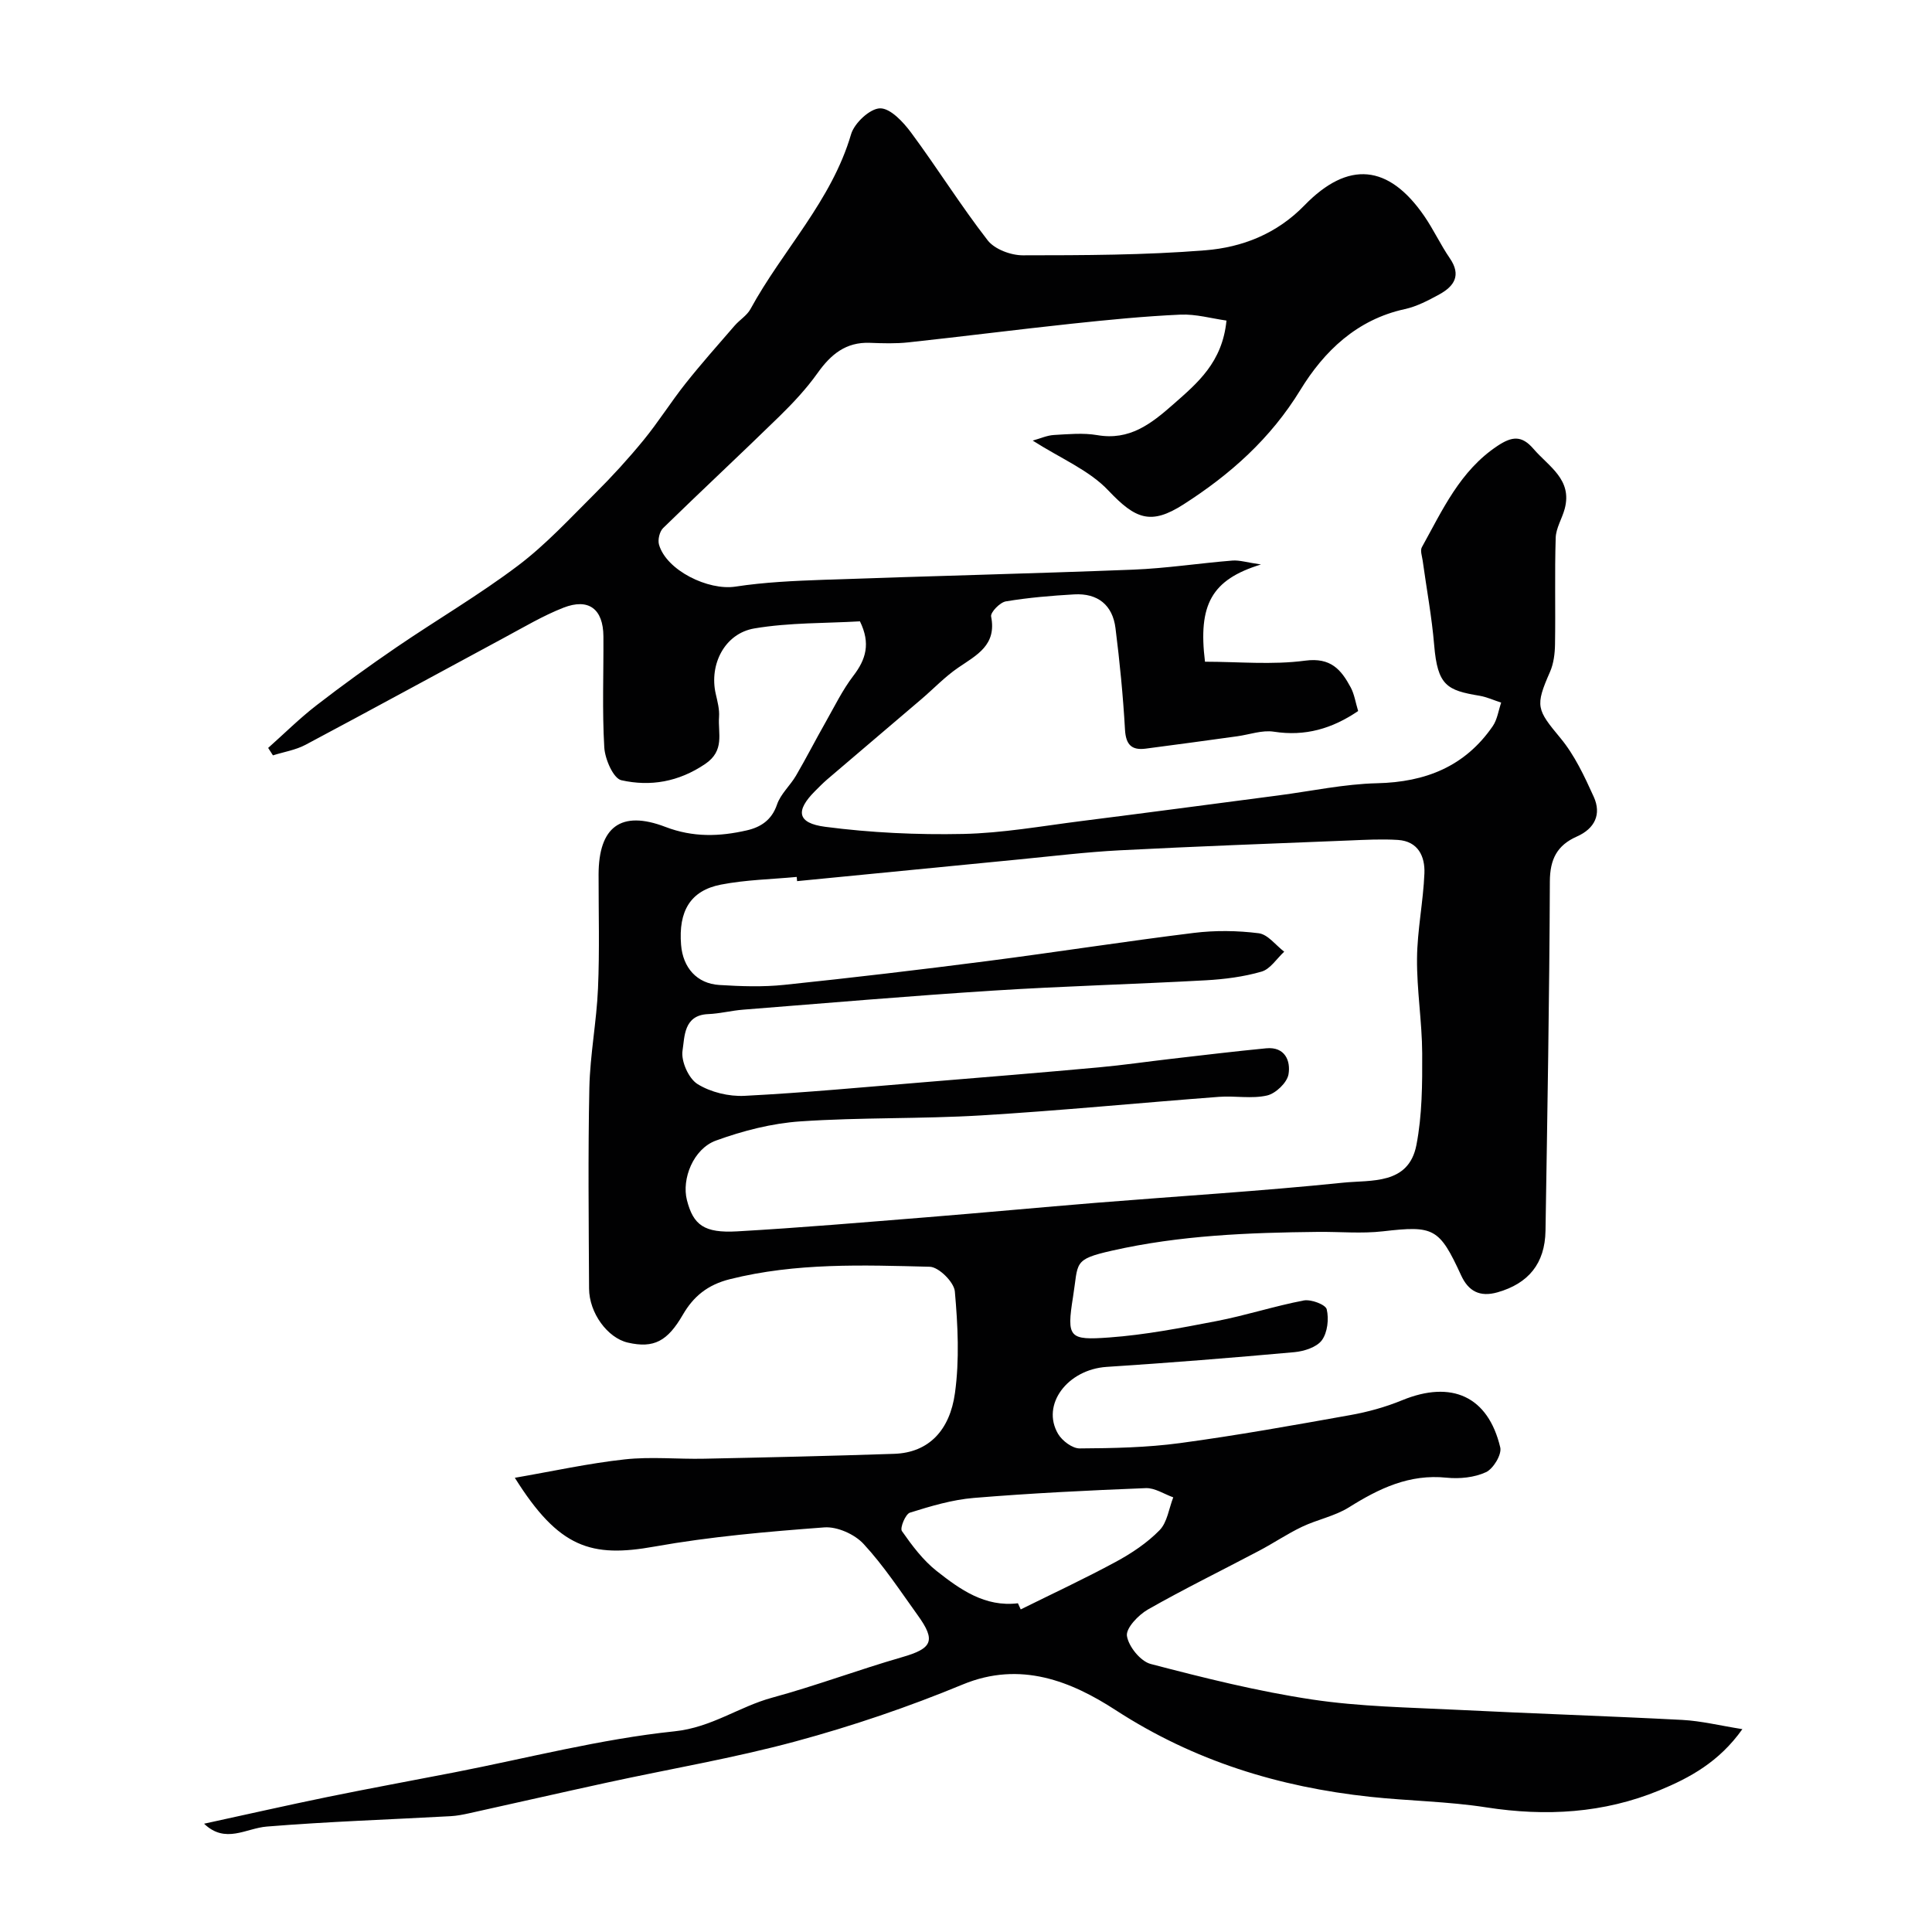 <svg enable-background="new 0 0 400 400" viewBox="0 0 400 400" xmlns="http://www.w3.org/2000/svg"><path d="m213.81 91.22c1.57-.43 2.96-1.08 4.39-1.16 2.99-.17 6.07-.47 8.98.03 6.67 1.15 11.11-2.31 15.68-6.33 5.08-4.47 10.21-8.72 11.07-17.39-3.08-.43-6.33-1.37-9.53-1.23-7.55.34-15.08 1.09-22.6 1.89-11.24 1.2-22.46 2.64-33.7 3.85-2.64.29-5.33.2-7.99.1-4.99-.2-8.11 2.41-10.85 6.27-2.3 3.23-5.07 6.19-7.92 8.98-7.95 7.76-16.09 15.34-24.05 23.1-.73.72-1.14 2.42-.85 3.43 1.53 5.33 10.2 9.56 15.84 8.69 6.01-.92 12.14-1.19 18.23-1.41 21.36-.76 42.74-1.27 64.1-2.1 6.85-.27 13.67-1.33 20.52-1.88 1.5-.12 3.04.39 5.94.81-10.27 3.14-13.04 8.35-11.59 20.13 6.88 0 13.92.69 20.75-.22 5.3-.7 7.44 1.86 9.42 5.54.75 1.4.99 3.08 1.54 4.89-5.37 3.65-10.95 5.29-17.45 4.28-2.42-.38-5.05.6-7.59.95-6.32.86-12.63 1.75-18.96 2.56-2.88.37-4.09-.8-4.27-3.91-.4-7.03-1.09-14.06-1.97-21.04-.6-4.8-3.69-7.26-8.53-6.99-4.74.27-9.49.67-14.17 1.45-1.22.2-3.22 2.28-3.05 3.13 1.18 5.92-2.95 7.96-6.78 10.57-2.76 1.88-5.1 4.36-7.65 6.54-6.5 5.55-13.02 11.07-19.52 16.63-.88.76-1.7 1.6-2.52 2.42-4.06 4.06-3.71 6.62 2.11 7.38 9.43 1.23 19.03 1.68 28.54 1.48 8.16-.17 16.3-1.63 24.43-2.66 13.64-1.72 27.26-3.54 40.89-5.32 6.81-.89 13.61-2.36 20.43-2.52 10.02-.23 18.18-3.47 23.93-11.82.94-1.37 1.18-3.24 1.74-4.87-1.49-.48-2.94-1.16-4.47-1.42-6.73-1.12-8.7-2.08-9.4-10.49-.49-5.86-1.58-11.66-2.38-17.49-.13-.93-.55-2.08-.17-2.77 4.27-7.69 7.89-15.83 15.67-20.99 2.97-1.97 4.99-2.23 7.44.62 3.15 3.67 8.08 6.32 6.47 12.4-.54 2.03-1.81 3.99-1.87 6.02-.23 7.35-.02 14.7-.14 22.05-.03 1.92-.28 3.98-1.04 5.71-3.13 7.11-2.75 7.78 2.17 13.71 2.93 3.53 4.96 7.9 6.88 12.13 1.65 3.62.23 6.6-3.48 8.24-4.09 1.81-5.58 4.68-5.6 9.32-.09 24.1-.52 48.2-.9 72.3-.11 6.82-3.56 10.93-9.93 12.75-3.7 1.05-6.04-.25-7.54-3.51-4.52-9.84-5.67-10.33-16.17-9.12-4.44.51-8.99.07-13.49.12-14.32.15-28.6.7-42.65 3.89-8.14 1.84-6.9 2.45-8.04 9.56-1.36 8.49-.8 9.01 7.49 8.41 7.46-.54 14.88-1.98 22.25-3.4 6.05-1.17 11.96-3.1 18.01-4.26 1.51-.29 4.53.84 4.77 1.82.48 2 .17 4.81-1 6.41-1.07 1.45-3.67 2.28-5.68 2.47-12.95 1.17-25.91 2.21-38.88 3.05-8.09.53-13.63 7.82-10.05 13.88.85 1.43 2.95 3.01 4.46 3 6.93-.04 13.91-.18 20.76-1.1 11.8-1.59 23.54-3.7 35.27-5.8 3.65-.65 7.32-1.67 10.75-3.08 10.22-4.19 17.78-.83 20.3 9.77.35 1.47-1.44 4.43-2.96 5.13-2.4 1.11-5.46 1.41-8.15 1.14-7.7-.8-13.97 2.22-20.22 6.14-2.93 1.83-6.55 2.52-9.72 4.03-3.06 1.46-5.89 3.39-8.9 4.97-7.66 4.05-15.46 7.86-22.98 12.14-1.98 1.13-4.6 3.87-4.36 5.48.34 2.2 2.81 5.26 4.93 5.81 11.02 2.88 22.13 5.66 33.38 7.35 9.91 1.49 20.03 1.64 30.07 2.14 15.53.78 31.07 1.28 46.6 2.09 3.91.21 7.79 1.17 12.44 1.91-4.83 6.81-10.91 10.08-17.2 12.68-11.51 4.74-23.48 5.43-35.8 3.52-7.95-1.24-16.06-1.33-24.08-2.19-18.88-2.04-36.42-7.4-52.68-17.95-9.14-5.93-19.68-10.27-31.67-5.3-11.23 4.65-22.83 8.59-34.57 11.77-12.85 3.48-26.04 5.7-39.07 8.54-9.51 2.07-19 4.24-28.5 6.34-1.27.28-2.57.54-3.87.61-12.69.7-25.4 1.12-38.06 2.15-4.33.35-8.56 3.65-12.99-.59 8.62-1.87 17.01-3.78 25.44-5.51 8.78-1.8 17.6-3.41 26.39-5.12 15.18-2.96 30.26-6.9 45.58-8.5 7.69-.8 13.34-5.1 20.22-6.97 9.05-2.46 17.86-5.78 26.88-8.38 6.24-1.79 7.07-3.38 3.26-8.66-3.62-5.03-7.05-10.28-11.24-14.8-1.85-2-5.46-3.61-8.12-3.41-11.75.88-23.56 1.9-35.15 3.97-13.08 2.34-19.78.36-28.92-14.24 7.82-1.35 15.24-2.99 22.75-3.81 5.43-.6 10.99-.02 16.48-.14 13.1-.27 26.2-.57 39.3-1.01 7.26-.24 11.54-4.98 12.59-12.56.96-6.91.6-14.09-.02-21.07-.17-1.92-3.33-5.05-5.18-5.1-13.84-.35-27.69-.86-41.39 2.57-4.7 1.18-7.58 3.63-9.75 7.37-3.16 5.45-5.98 7.01-11.39 5.76-4.18-.96-8-6.12-8.02-11.2-.07-13.86-.23-27.72.06-41.57.15-6.87 1.5-13.7 1.79-20.58.34-7.84.11-15.71.12-23.57.02-9.82 4.6-13.38 13.83-9.85 5.74 2.2 11.22 2.01 16.85.72 2.85-.65 5.16-2.1 6.26-5.34.74-2.19 2.73-3.93 3.94-6 2.13-3.65 4.05-7.42 6.14-11.09 1.84-3.25 3.49-6.65 5.74-9.59 2.58-3.37 3.6-6.67 1.35-11.26-7.1.42-14.6.24-21.86 1.47-6.18 1.05-9.37 7.5-8 13.52.36 1.58.81 3.24.69 4.82-.25 3.39 1.25 6.94-2.88 9.73-5.51 3.72-11.34 4.7-17.34 3.36-1.66-.37-3.4-4.37-3.54-6.8-.45-7.64-.13-15.32-.18-22.99-.04-5.66-3.04-7.98-8.28-5.93-4.21 1.65-8.15 4-12.15 6.15-13.75 7.4-27.44 14.89-41.22 22.22-2.06 1.1-4.5 1.48-6.77 2.2-.33-.51-.66-1.03-.99-1.54 3.31-2.94 6.46-6.08 9.96-8.79 5.41-4.19 10.97-8.2 16.62-12.06 8.35-5.7 17.12-10.83 25.18-16.92 5.78-4.37 10.77-9.8 15.94-14.94 3.51-3.49 6.86-7.16 10-10.99 3.08-3.76 5.67-7.91 8.69-11.72 3.26-4.11 6.75-8.04 10.19-12.01 1.03-1.19 2.54-2.09 3.27-3.42 6.66-12.22 16.8-22.41 20.84-36.22.68-2.3 3.9-5.31 5.99-5.35 2.14-.04 4.8 2.82 6.43 5.02 5.43 7.33 10.27 15.11 15.86 22.31 1.44 1.85 4.79 3.1 7.27 3.1 12.6-.01 25.24-.03 37.79-1.04 7.63-.61 14.79-3.4 20.52-9.3 9.08-9.35 17.44-8.48 24.8 2.2 1.93 2.8 3.37 5.94 5.3 8.75 2.42 3.52.91 5.79-2.17 7.48-2.27 1.24-4.67 2.51-7.16 3.05-9.91 2.16-16.7 8.7-21.61 16.73-6.17 10.08-14.49 17.49-24.21 23.71-6.76 4.33-9.92 3.04-15.51-2.85-3.96-4.22-9.84-6.63-15.7-10.37zm-48.78 91.21c-.03-.29-.05-.58-.08-.87-5.24.49-10.55.59-15.69 1.59-6.32 1.23-8.82 5.48-8.25 12.48.38 4.72 3.27 8.01 7.91 8.3 4.48.28 9.03.44 13.48-.03 14.02-1.46 28.02-3.12 41.99-4.92 14.27-1.84 28.49-4.07 42.76-5.83 4.43-.55 9.04-.49 13.46.07 1.89.24 3.52 2.48 5.27 3.82-1.55 1.43-2.87 3.59-4.68 4.12-3.72 1.08-7.68 1.58-11.56 1.8-14.69.81-29.4 1.2-44.09 2.14-17.24 1.1-34.46 2.58-51.68 3.94-2.43.19-4.83.82-7.26.92-5.08.21-4.85 4.69-5.3 7.56-.34 2.17 1.25 5.76 3.1 6.92 2.73 1.7 6.5 2.61 9.76 2.44 12.48-.64 24.94-1.82 37.4-2.84 11.97-.98 23.93-1.96 35.89-3.05 5.05-.46 10.08-1.2 15.13-1.78 6.52-.75 13.03-1.54 19.56-2.17 3.9-.38 5.1 2.62 4.62 5.39-.3 1.73-2.65 3.97-4.44 4.38-3.17.73-6.63.03-9.95.28-16.41 1.24-32.79 2.85-49.21 3.84-12.46.75-24.99.39-37.45 1.24-5.91.4-11.9 1.94-17.48 3.97-4.71 1.71-7.14 7.96-6.02 12.33 1.32 5.15 3.55 6.86 10.41 6.47 13.14-.75 26.27-1.88 39.39-2.93 11.63-.94 23.26-2.03 34.89-2.98 17.06-1.38 34.16-2.42 51.18-4.17 5.77-.59 13.55.49 15.16-7.78 1.2-6.18 1.23-12.66 1.2-19-.03-6.55-1.13-13.09-1.07-19.63.05-5.88 1.29-11.75 1.53-17.64.14-3.49-1.3-6.64-5.48-6.91-3.34-.21-6.71-.03-10.05.11-15.87.64-31.74 1.22-47.6 2.04-6.9.36-13.77 1.2-20.65 1.87-15.37 1.49-30.73 3-46.1 4.51zm45.72 149.51c.19.42.38.84.58 1.27 6.58-3.26 13.24-6.36 19.69-9.85 3.27-1.77 6.49-3.92 9.06-6.55 1.59-1.63 1.93-4.49 2.83-6.8-1.89-.67-3.81-1.98-5.68-1.91-11.88.47-23.77 1.05-35.61 2.03-4.48.37-8.92 1.7-13.23 3.05-.92.29-2.11 3.18-1.66 3.81 2.09 2.99 4.37 6.04 7.21 8.28 4.85 3.82 9.99 7.5 16.81 6.67z" fill="#010102"/></svg>